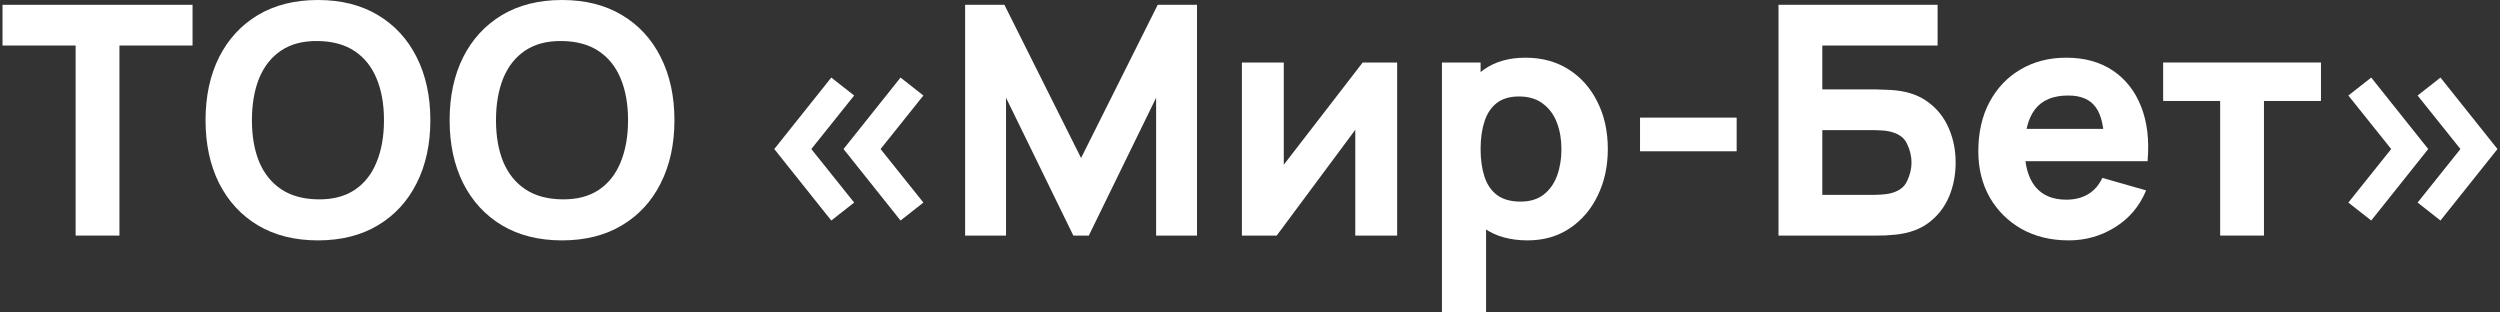 <svg width="496" height="62" viewBox="0 0 496 62" fill="none" xmlns="http://www.w3.org/2000/svg">
<rect x="0" y="0" width="496" height="62" fill="#333333" stroke="none"/>
<path d="M470.451 43.75L465.914 40.189L474.413 29.569L465.914 18.95L470.451 15.389L481.761 29.569L470.451 43.75ZM484.19 43.75L479.653 40.189L488.151 29.569L479.653 18.95L484.19 15.389L495.5 29.569L484.19 43.75Z" fill="white"/>
<path d="M440.479 46.739V20.031H429.169V12.4H460.48V20.031H449.17V46.739H440.479Z" fill="white"/>
<path d="M410.454 47.692C406.918 47.692 403.798 46.94 401.093 45.435C398.409 43.909 396.3 41.821 394.767 39.171C393.254 36.501 392.498 33.448 392.498 30.014C392.498 26.263 393.244 22.998 394.735 20.221C396.226 17.445 398.281 15.293 400.901 13.767C403.521 12.22 406.535 11.446 409.943 11.446C413.564 11.446 416.642 12.294 419.177 13.99C421.711 15.685 423.586 18.07 424.8 21.144C426.014 24.217 426.44 27.831 426.078 31.986H417.483V28.806C417.483 25.309 416.919 22.797 415.79 21.271C414.682 19.723 412.861 18.95 410.326 18.95C407.366 18.95 405.182 19.851 403.777 21.652C402.392 23.433 401.7 26.072 401.7 29.569C401.7 32.77 402.392 35.25 403.777 37.009C405.182 38.747 407.238 39.616 409.943 39.616C411.647 39.616 413.106 39.245 414.32 38.504C415.534 37.762 416.461 36.691 417.1 35.292L425.79 37.772C424.491 40.909 422.436 43.347 419.624 45.085C416.834 46.823 413.777 47.692 410.454 47.692ZM399.016 31.986V25.563H421.892V31.986H399.016Z" fill="white"/>
<path d="M352.855 46.739V0.954H384.422V9.03H361.545V17.741H372.281C372.707 17.741 373.303 17.763 374.07 17.805C374.837 17.826 375.518 17.869 376.115 17.932C378.756 18.208 380.95 19.024 382.696 20.381C384.464 21.716 385.785 23.422 386.658 25.5C387.553 27.556 388 29.802 388 32.24C388 34.678 387.563 36.935 386.69 39.012C385.817 41.068 384.496 42.775 382.728 44.131C380.982 45.467 378.777 46.272 376.115 46.548C375.518 46.611 374.837 46.664 374.07 46.707C373.324 46.728 372.728 46.739 372.281 46.739H352.855ZM361.545 38.663H371.897C372.344 38.663 372.834 38.641 373.367 38.599C373.899 38.557 374.389 38.493 374.837 38.408C376.605 38.027 377.776 37.211 378.351 35.96C378.948 34.709 379.246 33.469 379.246 32.24C379.246 30.989 378.948 29.749 378.351 28.52C377.776 27.269 376.605 26.453 374.837 26.072C374.389 25.966 373.899 25.902 373.367 25.881C372.834 25.839 372.344 25.817 371.897 25.817H361.545V38.663Z" fill="white"/>
<path d="M325.382 30.014V23.337H344.553V30.014H325.382Z" fill="white"/>
<path d="M303.08 47.692C299.65 47.692 296.785 46.897 294.485 45.308C292.185 43.718 290.449 41.556 289.277 38.822C288.127 36.087 287.552 33.003 287.552 29.569C287.552 26.135 288.127 23.051 289.277 20.317C290.427 17.583 292.121 15.421 294.357 13.831C296.594 12.241 299.352 11.446 302.632 11.446C305.934 11.446 308.809 12.23 311.259 13.799C313.708 15.367 315.604 17.519 316.946 20.253C318.309 22.966 318.991 26.072 318.991 29.569C318.991 33.003 318.32 36.087 316.978 38.822C315.657 41.556 313.804 43.718 311.419 45.308C309.033 46.897 306.253 47.692 303.08 47.692ZM286.082 62V12.4H293.75V35.928H294.836V62H286.082ZM301.674 39.998C303.548 39.998 305.082 39.532 306.275 38.599C307.468 37.666 308.351 36.416 308.927 34.847C309.502 33.257 309.789 31.498 309.789 29.569C309.789 27.662 309.491 25.923 308.895 24.355C308.298 22.765 307.372 21.504 306.115 20.571C304.88 19.617 303.293 19.14 301.354 19.14C299.544 19.14 298.074 19.575 296.945 20.444C295.838 21.313 295.028 22.532 294.517 24.101C294.006 25.669 293.75 27.492 293.75 29.569C293.75 31.646 294.006 33.469 294.517 35.038C295.028 36.606 295.859 37.825 297.009 38.694C298.181 39.563 299.736 39.998 301.674 39.998Z" fill="white"/>
<path d="M277.194 12.4V46.739H268.887V25.754L253.295 46.739H246.394V12.4H254.701V32.685L270.357 12.4H277.194Z" fill="white"/>
<path d="M191.481 46.739V0.954H199.276L214.485 31.35L229.693 0.954H237.489V46.739H229.374V19.395L216.018 46.739H212.951L199.596 19.395V46.739H191.481Z" fill="white"/>
<path d="M178.666 43.75L167.356 29.569L178.666 15.389L183.203 18.95L174.704 29.569L183.203 40.189L178.666 43.75ZM164.927 43.75L153.617 29.569L164.927 15.389L169.464 18.95L160.966 29.569L169.464 40.189L164.927 43.75Z" fill="white"/>
<path d="M111.506 47.692C106.905 47.692 102.933 46.696 99.588 44.704C96.266 42.711 93.699 39.924 91.888 36.342C90.099 32.759 89.205 28.594 89.205 23.846C89.205 19.098 90.099 14.933 91.888 11.351C93.699 7.769 96.266 4.981 99.588 2.989C102.933 0.996 106.905 0 111.506 0C116.107 0 120.069 0.996 123.391 2.989C126.736 4.981 129.302 7.769 131.091 11.351C132.902 14.933 133.807 19.098 133.807 23.846C133.807 28.594 132.902 32.759 131.091 36.342C129.302 39.924 126.736 42.711 123.391 44.704C120.069 46.696 116.107 47.692 111.506 47.692ZM111.506 39.553C114.424 39.595 116.852 38.97 118.791 37.677C120.729 36.384 122.177 34.55 123.136 32.176C124.116 29.802 124.606 27.026 124.606 23.846C124.606 20.667 124.116 17.911 123.136 15.579C122.177 13.248 120.729 11.436 118.791 10.143C116.852 8.85 114.424 8.182 111.506 8.139C108.588 8.097 106.16 8.722 104.221 10.015C102.283 11.308 100.824 13.142 99.844 15.516C98.885 17.89 98.406 20.667 98.406 23.846C98.406 27.026 98.885 29.781 99.844 32.113C100.824 34.444 102.283 36.257 104.221 37.55C106.16 38.843 108.588 39.51 111.506 39.553Z" fill="white"/>
<path d="M63.081 47.692C58.48 47.692 54.508 46.696 51.164 44.704C47.841 42.711 45.274 39.924 43.464 36.342C41.675 32.759 40.78 28.594 40.78 23.846C40.78 19.098 41.675 14.933 43.464 11.351C45.274 7.769 47.841 4.981 51.164 2.989C54.508 0.996 58.48 0 63.081 0C67.682 0 71.644 0.996 74.967 2.989C78.311 4.981 80.877 7.769 82.667 11.351C84.477 14.933 85.382 19.098 85.382 23.846C85.382 28.594 84.477 32.759 82.667 36.342C80.877 39.924 78.311 42.711 74.967 44.704C71.644 46.696 67.682 47.692 63.081 47.692ZM63.081 39.553C65.999 39.595 68.428 38.97 70.366 37.677C72.304 36.384 73.753 34.55 74.711 32.176C75.691 29.802 76.181 27.026 76.181 23.846C76.181 20.667 75.691 17.911 74.711 15.579C73.753 13.248 72.304 11.436 70.366 10.143C68.428 8.85 65.999 8.182 63.081 8.139C60.163 8.097 57.735 8.722 55.797 10.015C53.858 11.308 52.399 13.142 51.419 15.516C50.461 17.89 49.982 20.667 49.982 23.846C49.982 27.026 50.461 29.781 51.419 32.113C52.399 34.444 53.858 36.257 55.797 37.55C57.735 38.843 60.163 39.51 63.081 39.553Z" fill="white"/>
<path d="M15.005 46.739V9.03H0.5V0.954H38.201V9.03H23.696V46.739H15.005Z" fill="white"/>
</svg>
